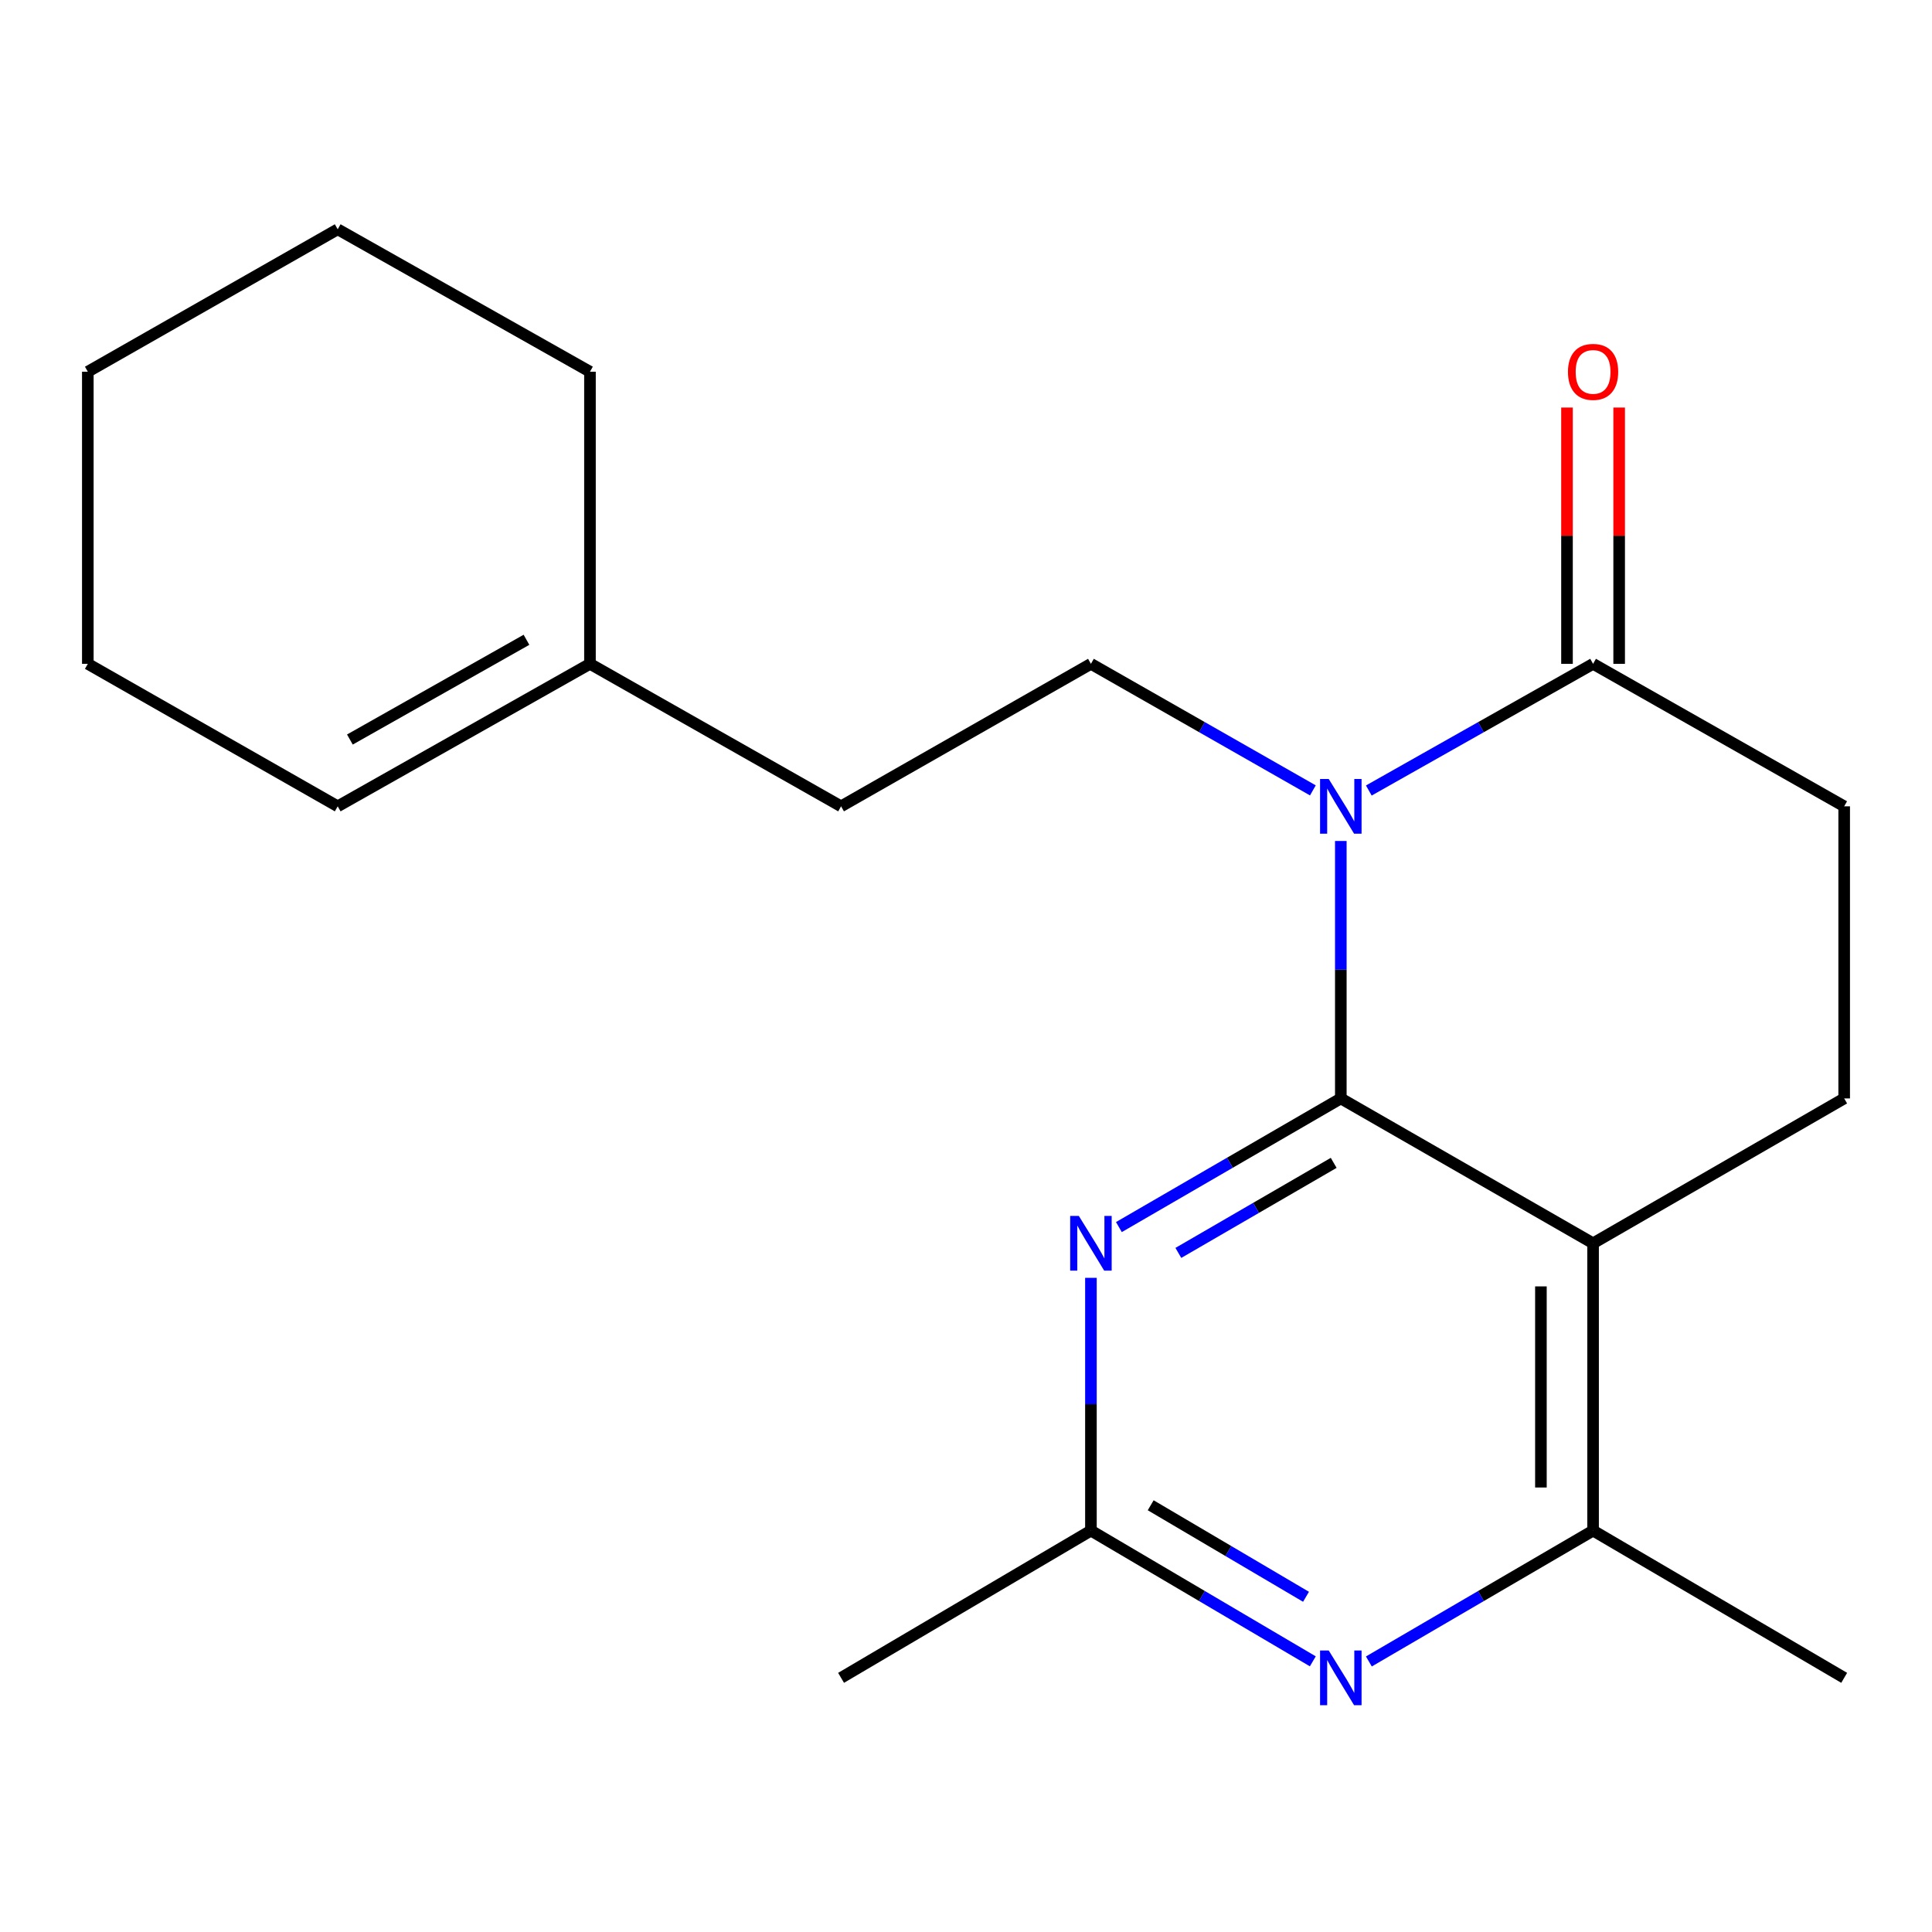 <?xml version='1.0' encoding='iso-8859-1'?>
<svg version='1.1' baseProfile='full'
              xmlns='http://www.w3.org/2000/svg'
                      xmlns:rdkit='http://www.rdkit.org/xml'
                      xmlns:xlink='http://www.w3.org/1999/xlink'
                  xml:space='preserve'
width='1000px' height='1000px' viewBox='0 0 1000 1000'>
<!-- END OF HEADER -->
<rect style='opacity:1.0;fill:#FFFFFF;stroke:none' width='1000' height='1000' x='0' y='0'> </rect>
<path class='bond-0' d='M 694.004,568.546 L 694.004,501.919' style='fill:none;fill-rule:evenodd;stroke:#000000;stroke-width:6px;stroke-linecap:butt;stroke-linejoin:miter;stroke-opacity:1' />
<path class='bond-0' d='M 694.004,501.919 L 694.004,435.291' style='fill:none;fill-rule:evenodd;stroke:#0000FF;stroke-width:6px;stroke-linecap:butt;stroke-linejoin:miter;stroke-opacity:1' />
<path class='bond-1' d='M 694.004,568.546 L 824.575,643.529' style='fill:none;fill-rule:evenodd;stroke:#000000;stroke-width:6px;stroke-linecap:butt;stroke-linejoin:miter;stroke-opacity:1' />
<path class='bond-2' d='M 694.004,568.546 L 636.572,601.841' style='fill:none;fill-rule:evenodd;stroke:#000000;stroke-width:6px;stroke-linecap:butt;stroke-linejoin:miter;stroke-opacity:1' />
<path class='bond-2' d='M 636.572,601.841 L 579.141,635.136' style='fill:none;fill-rule:evenodd;stroke:#0000FF;stroke-width:6px;stroke-linecap:butt;stroke-linejoin:miter;stroke-opacity:1' />
<path class='bond-2' d='M 690.316,601.893 L 650.113,625.199' style='fill:none;fill-rule:evenodd;stroke:#000000;stroke-width:6px;stroke-linecap:butt;stroke-linejoin:miter;stroke-opacity:1' />
<path class='bond-2' d='M 650.113,625.199 L 609.911,648.505' style='fill:none;fill-rule:evenodd;stroke:#0000FF;stroke-width:6px;stroke-linecap:butt;stroke-linejoin:miter;stroke-opacity:1' />
<path class='bond-3' d='M 708.493,409.167 L 766.534,376.383' style='fill:none;fill-rule:evenodd;stroke:#0000FF;stroke-width:6px;stroke-linecap:butt;stroke-linejoin:miter;stroke-opacity:1' />
<path class='bond-3' d='M 766.534,376.383 L 824.575,343.598' style='fill:none;fill-rule:evenodd;stroke:#000000;stroke-width:6px;stroke-linecap:butt;stroke-linejoin:miter;stroke-opacity:1' />
<path class='bond-7' d='M 679.542,409.104 L 622.102,376.351' style='fill:none;fill-rule:evenodd;stroke:#0000FF;stroke-width:6px;stroke-linecap:butt;stroke-linejoin:miter;stroke-opacity:1' />
<path class='bond-7' d='M 622.102,376.351 L 564.663,343.598' style='fill:none;fill-rule:evenodd;stroke:#000000;stroke-width:6px;stroke-linecap:butt;stroke-linejoin:miter;stroke-opacity:1' />
<path class='bond-5' d='M 824.575,643.529 L 824.575,792.234' style='fill:none;fill-rule:evenodd;stroke:#000000;stroke-width:6px;stroke-linecap:butt;stroke-linejoin:miter;stroke-opacity:1' />
<path class='bond-5' d='M 797.575,665.835 L 797.575,769.928' style='fill:none;fill-rule:evenodd;stroke:#000000;stroke-width:6px;stroke-linecap:butt;stroke-linejoin:miter;stroke-opacity:1' />
<path class='bond-8' d='M 824.575,643.529 L 954.545,568.546' style='fill:none;fill-rule:evenodd;stroke:#000000;stroke-width:6px;stroke-linecap:butt;stroke-linejoin:miter;stroke-opacity:1' />
<path class='bond-6' d='M 564.663,661.406 L 564.663,726.82' style='fill:none;fill-rule:evenodd;stroke:#0000FF;stroke-width:6px;stroke-linecap:butt;stroke-linejoin:miter;stroke-opacity:1' />
<path class='bond-6' d='M 564.663,726.82 L 564.663,792.234' style='fill:none;fill-rule:evenodd;stroke:#000000;stroke-width:6px;stroke-linecap:butt;stroke-linejoin:miter;stroke-opacity:1' />
<path class='bond-11' d='M 838.074,343.598 L 838.074,277.271' style='fill:none;fill-rule:evenodd;stroke:#000000;stroke-width:6px;stroke-linecap:butt;stroke-linejoin:miter;stroke-opacity:1' />
<path class='bond-11' d='M 838.074,277.271 L 838.074,210.943' style='fill:none;fill-rule:evenodd;stroke:#FF0000;stroke-width:6px;stroke-linecap:butt;stroke-linejoin:miter;stroke-opacity:1' />
<path class='bond-11' d='M 811.075,343.598 L 811.075,277.271' style='fill:none;fill-rule:evenodd;stroke:#000000;stroke-width:6px;stroke-linecap:butt;stroke-linejoin:miter;stroke-opacity:1' />
<path class='bond-11' d='M 811.075,277.271 L 811.075,210.943' style='fill:none;fill-rule:evenodd;stroke:#FF0000;stroke-width:6px;stroke-linecap:butt;stroke-linejoin:miter;stroke-opacity:1' />
<path class='bond-21' d='M 824.575,343.598 L 954.545,417.351' style='fill:none;fill-rule:evenodd;stroke:#000000;stroke-width:6px;stroke-linecap:butt;stroke-linejoin:miter;stroke-opacity:1' />
<path class='bond-4' d='M 679.511,859.907 L 622.087,826.07' style='fill:none;fill-rule:evenodd;stroke:#0000FF;stroke-width:6px;stroke-linecap:butt;stroke-linejoin:miter;stroke-opacity:1' />
<path class='bond-4' d='M 622.087,826.07 L 564.663,792.234' style='fill:none;fill-rule:evenodd;stroke:#000000;stroke-width:6px;stroke-linecap:butt;stroke-linejoin:miter;stroke-opacity:1' />
<path class='bond-4' d='M 675.99,826.495 L 635.793,802.809' style='fill:none;fill-rule:evenodd;stroke:#0000FF;stroke-width:6px;stroke-linecap:butt;stroke-linejoin:miter;stroke-opacity:1' />
<path class='bond-4' d='M 635.793,802.809 L 595.597,779.124' style='fill:none;fill-rule:evenodd;stroke:#000000;stroke-width:6px;stroke-linecap:butt;stroke-linejoin:miter;stroke-opacity:1' />
<path class='bond-20' d='M 708.523,859.972 L 766.549,826.103' style='fill:none;fill-rule:evenodd;stroke:#0000FF;stroke-width:6px;stroke-linecap:butt;stroke-linejoin:miter;stroke-opacity:1' />
<path class='bond-20' d='M 766.549,826.103 L 824.575,792.234' style='fill:none;fill-rule:evenodd;stroke:#000000;stroke-width:6px;stroke-linecap:butt;stroke-linejoin:miter;stroke-opacity:1' />
<path class='bond-14' d='M 824.575,792.234 L 954.545,868.447' style='fill:none;fill-rule:evenodd;stroke:#000000;stroke-width:6px;stroke-linecap:butt;stroke-linejoin:miter;stroke-opacity:1' />
<path class='bond-15' d='M 564.663,792.234 L 435.337,868.447' style='fill:none;fill-rule:evenodd;stroke:#000000;stroke-width:6px;stroke-linecap:butt;stroke-linejoin:miter;stroke-opacity:1' />
<path class='bond-13' d='M 564.663,343.598 L 435.337,417.351' style='fill:none;fill-rule:evenodd;stroke:#000000;stroke-width:6px;stroke-linecap:butt;stroke-linejoin:miter;stroke-opacity:1' />
<path class='bond-9' d='M 954.545,568.546 L 954.545,417.351' style='fill:none;fill-rule:evenodd;stroke:#000000;stroke-width:6px;stroke-linecap:butt;stroke-linejoin:miter;stroke-opacity:1' />
<path class='bond-10' d='M 305.366,343.598 L 435.337,417.351' style='fill:none;fill-rule:evenodd;stroke:#000000;stroke-width:6px;stroke-linecap:butt;stroke-linejoin:miter;stroke-opacity:1' />
<path class='bond-12' d='M 305.366,343.598 L 174.795,417.351' style='fill:none;fill-rule:evenodd;stroke:#000000;stroke-width:6px;stroke-linecap:butt;stroke-linejoin:miter;stroke-opacity:1' />
<path class='bond-12' d='M 272.502,331.153 L 181.102,382.78' style='fill:none;fill-rule:evenodd;stroke:#000000;stroke-width:6px;stroke-linecap:butt;stroke-linejoin:miter;stroke-opacity:1' />
<path class='bond-16' d='M 305.366,343.598 L 305.366,192.403' style='fill:none;fill-rule:evenodd;stroke:#000000;stroke-width:6px;stroke-linecap:butt;stroke-linejoin:miter;stroke-opacity:1' />
<path class='bond-17' d='M 174.795,417.351 L 45.455,343.598' style='fill:none;fill-rule:evenodd;stroke:#000000;stroke-width:6px;stroke-linecap:butt;stroke-linejoin:miter;stroke-opacity:1' />
<path class='bond-18' d='M 305.366,192.403 L 174.795,118.681' style='fill:none;fill-rule:evenodd;stroke:#000000;stroke-width:6px;stroke-linecap:butt;stroke-linejoin:miter;stroke-opacity:1' />
<path class='bond-22' d='M 45.455,343.598 L 45.455,192.403' style='fill:none;fill-rule:evenodd;stroke:#000000;stroke-width:6px;stroke-linecap:butt;stroke-linejoin:miter;stroke-opacity:1' />
<path class='bond-19' d='M 174.795,118.681 L 45.455,192.403' style='fill:none;fill-rule:evenodd;stroke:#000000;stroke-width:6px;stroke-linecap:butt;stroke-linejoin:miter;stroke-opacity:1' />
<path  class='atom-1' d='M 687.744 403.191
L 697.024 418.191
Q 697.944 419.671, 699.424 422.351
Q 700.904 425.031, 700.984 425.191
L 700.984 403.191
L 704.744 403.191
L 704.744 431.511
L 700.864 431.511
L 690.904 415.111
Q 689.744 413.191, 688.504 410.991
Q 687.304 408.791, 686.944 408.111
L 686.944 431.511
L 683.264 431.511
L 683.264 403.191
L 687.744 403.191
' fill='#0000FF'/>
<path  class='atom-3' d='M 558.403 629.369
L 567.683 644.369
Q 568.603 645.849, 570.083 648.529
Q 571.563 651.209, 571.643 651.369
L 571.643 629.369
L 575.403 629.369
L 575.403 657.689
L 571.523 657.689
L 561.563 641.289
Q 560.403 639.369, 559.163 637.169
Q 557.963 634.969, 557.603 634.289
L 557.603 657.689
L 553.923 657.689
L 553.923 629.369
L 558.403 629.369
' fill='#0000FF'/>
<path  class='atom-5' d='M 687.744 854.287
L 697.024 869.287
Q 697.944 870.767, 699.424 873.447
Q 700.904 876.127, 700.984 876.287
L 700.984 854.287
L 704.744 854.287
L 704.744 882.607
L 700.864 882.607
L 690.904 866.207
Q 689.744 864.287, 688.504 862.087
Q 687.304 859.887, 686.944 859.207
L 686.944 882.607
L 683.264 882.607
L 683.264 854.287
L 687.744 854.287
' fill='#0000FF'/>
<path  class='atom-12' d='M 811.575 192.483
Q 811.575 185.683, 814.935 181.883
Q 818.295 178.083, 824.575 178.083
Q 830.855 178.083, 834.215 181.883
Q 837.575 185.683, 837.575 192.483
Q 837.575 199.363, 834.175 203.283
Q 830.775 207.163, 824.575 207.163
Q 818.335 207.163, 814.935 203.283
Q 811.575 199.403, 811.575 192.483
M 824.575 203.963
Q 828.895 203.963, 831.215 201.083
Q 833.575 198.163, 833.575 192.483
Q 833.575 186.923, 831.215 184.123
Q 828.895 181.283, 824.575 181.283
Q 820.255 181.283, 817.895 184.083
Q 815.575 186.883, 815.575 192.483
Q 815.575 198.203, 817.895 201.083
Q 820.255 203.963, 824.575 203.963
' fill='#FF0000'/>
</svg>
